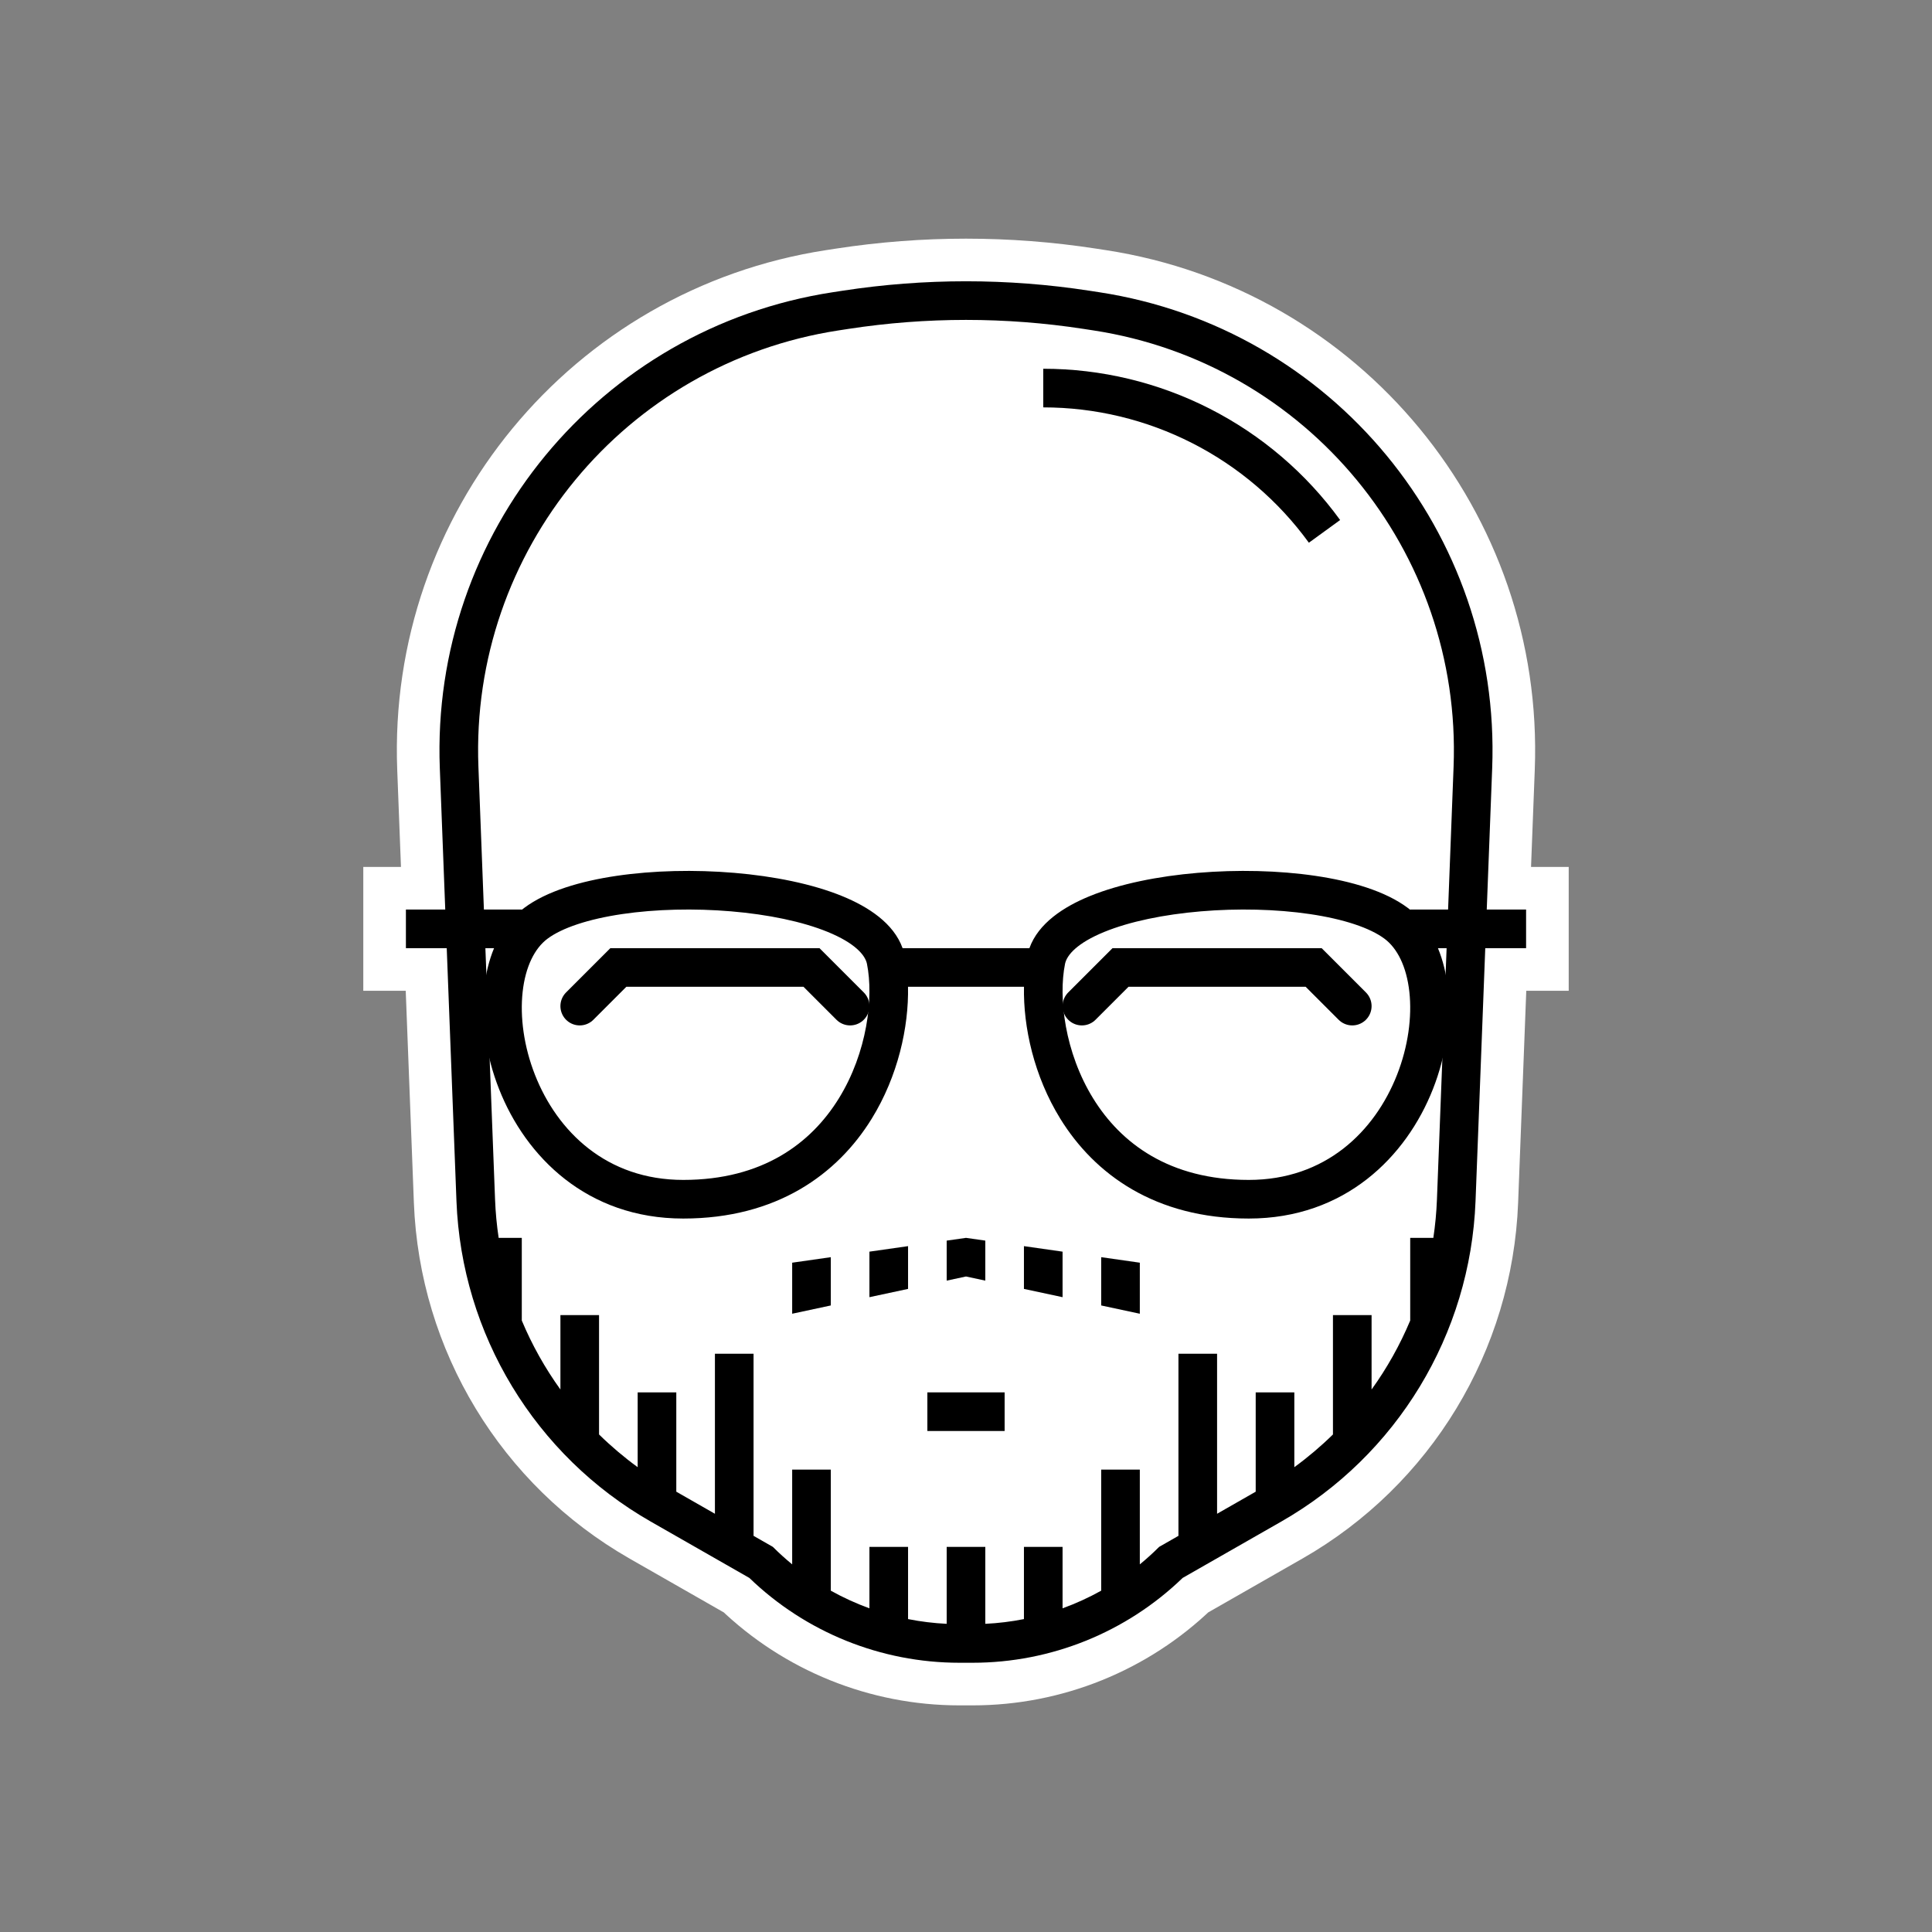 <?xml version="1.0" encoding="UTF-8"?>
<svg xmlns="http://www.w3.org/2000/svg" width="680" height="680" viewBox="0 0 680 680" fill="none">
  <rect x="0" y="0" width="680" height="680" fill="#808080" stroke="none"/>
  <path fill-rule="evenodd" clip-rule="evenodd" d="M386.982 102.869C468.927 115.476 528.386 187.539 525.199 270.387L523.286 320.124H537.133V333.72H522.763L519.339 422.742C517.536 469.632 491.68 512.277 450.938 535.558L416.248 555.381C396.426 574.515 369.932 585.235 342.332 585.235H337.667C310.068 585.235 283.574 574.515 263.752 555.381L229.062 535.558C188.32 512.277 162.464 469.632 160.66 422.742L157.236 333.72H142.867V320.124H156.713L154.8 270.387C151.614 187.539 211.072 115.476 293.017 102.869L296.587 102.32C325.36 97.893 354.64 97.893 383.413 102.32L386.982 102.869ZM170.319 320.124L168.386 269.864C165.465 193.921 219.968 127.863 295.085 116.306L298.654 115.757C326.057 111.541 353.943 111.541 381.345 115.757L384.915 116.306C460.031 127.863 514.535 193.921 511.614 269.864L509.681 320.124H496.347V320.216C496.062 319.985 495.772 319.76 495.477 319.539C487.616 313.653 475.644 310.134 462.963 308.266C450.046 306.364 435.437 306.04 421.535 307.215C407.686 308.384 394.147 311.073 383.511 315.427C374.344 319.18 365.472 324.958 362.321 333.72H317.679C314.528 324.958 305.656 319.18 296.489 315.427C285.853 311.073 272.314 308.384 258.465 307.215C244.563 306.04 229.954 306.364 217.037 308.266C204.355 310.134 192.383 313.653 184.523 319.539C184.228 319.76 183.938 319.985 183.653 320.216V320.124H170.319ZM170.842 333.72L171.189 342.743C171.812 339.619 172.704 336.582 173.892 333.72H170.842ZM172.351 372.971L174.246 422.22C174.42 426.758 174.845 431.253 175.51 435.686H183.653V464.786C187.251 473.373 191.815 481.517 197.248 489.058V462.877H210.844V504.883C215.065 509.023 219.605 512.874 224.439 516.397V490.067H238.034V525.027L251.63 532.796V476.472H265.225V540.565L272.023 544.449C274.195 546.622 276.465 548.676 278.821 550.606V517.258H292.416V559.865C296.776 562.299 301.323 564.375 306.011 566.076V544.449H319.607V569.866C324.069 570.752 328.612 571.312 333.202 571.532V544.449H346.797V571.532C351.387 571.312 355.93 570.752 360.393 569.866V544.449H373.988V566.076C378.676 564.375 383.223 562.299 387.584 559.865V517.258H401.179V550.606C403.535 548.676 405.804 546.622 407.977 544.449L414.774 540.565V476.472H428.37V532.796L441.965 525.027V490.067H455.561V516.397C460.395 512.874 464.935 509.023 469.156 504.883V462.877H482.751V489.058C488.185 481.517 492.749 473.373 496.347 464.786V435.686H504.49C505.155 431.253 505.579 426.758 505.754 422.22L507.648 372.973C506.787 376.448 505.686 379.911 504.349 383.308C494.991 407.078 473.425 428.887 439.523 428.887C406.558 428.887 385.251 413.272 373.199 393.765C363.926 378.757 360.121 361.458 360.409 347.315H319.591C319.878 361.458 316.074 378.757 306.801 393.765C294.749 413.272 273.442 428.887 240.477 428.887C206.575 428.887 185.008 407.078 175.651 383.308C174.313 379.91 173.212 376.447 172.351 372.971ZM508.811 342.742L509.158 333.72H506.108C507.296 336.581 508.188 339.618 508.811 342.742ZM346.797 450.738L340 449.281L333.202 450.738V436.657L340 435.686L346.797 436.657V450.738ZM319.607 453.651L306.011 456.564V440.541L319.607 438.599V453.651ZM292.416 459.478L278.821 462.391V444.426L292.416 442.484V459.478ZM373.988 456.564L360.393 453.651V438.599L373.988 440.541V456.564ZM387.584 459.478L401.179 462.391V444.426L387.584 442.484V459.478ZM353.595 503.663V490.067H326.404V503.663H353.595ZM305.148 339.263C304.51 336.08 300.764 331.868 291.338 328.009C282.414 324.355 270.353 321.863 257.32 320.762C244.34 319.665 230.787 319.983 219.019 321.716C207.015 323.484 197.78 326.596 192.671 330.422C188.225 333.751 184.943 340.161 183.954 349.095C182.978 357.909 184.366 368.331 188.302 378.328C196.147 398.258 213.491 415.292 240.477 415.292C268.402 415.292 285.483 402.404 295.236 386.619C305.249 370.413 307.524 351.123 305.148 339.263ZM374.852 339.263C375.49 336.08 379.236 331.868 388.662 328.009C397.586 324.355 409.647 321.863 422.68 320.762C435.66 319.665 449.213 319.983 460.981 321.716C472.984 323.484 482.219 326.596 487.329 330.422C491.775 333.751 495.057 340.161 496.046 349.095C497.022 357.909 495.634 368.331 491.698 378.328C483.852 398.258 466.509 415.292 439.523 415.292C411.598 415.292 394.517 402.404 384.764 386.619C374.751 370.413 372.476 351.123 374.852 339.263Z" fill="black"></path>
  <path d="M525.199 270.387L540.188 270.963L540.188 270.963L525.199 270.387ZM386.982 102.869L389.263 88.043L389.263 88.043L386.982 102.869ZM523.286 320.124L508.297 319.548L507.698 335.124H523.286V320.124ZM537.133 320.124H552.133V305.124H537.133V320.124ZM537.133 333.72V348.72H552.133V333.72H537.133ZM522.763 333.72V318.72H508.329L507.774 333.143L522.763 333.72ZM519.339 422.742L504.35 422.166L504.35 422.166L519.339 422.742ZM450.938 535.558L443.496 522.535L443.496 522.535L450.938 535.558ZM416.248 555.381L408.806 542.357L407.179 543.287L405.83 544.589L416.248 555.381ZM263.752 555.381L274.169 544.589L272.821 543.287L271.194 542.357L263.752 555.381ZM229.062 535.558L236.504 522.535L236.504 522.535L229.062 535.558ZM160.66 422.742L175.649 422.166L175.649 422.166L160.66 422.742ZM157.236 333.72L172.225 333.143L171.67 318.72H157.236V333.72ZM142.867 333.72H127.867V348.72H142.867V333.72ZM142.867 320.124V305.124H127.867V320.124H142.867ZM156.713 320.124V335.124H172.301L171.702 319.548L156.713 320.124ZM154.8 270.387L139.811 270.963L139.811 270.963L154.8 270.387ZM293.017 102.869L295.298 117.695L295.298 117.695L293.017 102.869ZM296.587 102.32L294.306 87.494L294.306 87.494L296.587 102.32ZM383.413 102.32L381.132 117.145L381.132 117.145L383.413 102.32ZM170.319 320.124L155.33 320.701L155.885 335.124H170.319V320.124ZM168.386 269.864L153.397 270.441L168.386 269.864ZM295.085 116.306L292.804 101.481L292.804 101.481L295.085 116.306ZM298.654 115.757L300.935 130.583L300.935 130.583L298.654 115.757ZM381.345 115.757L379.064 130.583L379.064 130.583L381.345 115.757ZM384.915 116.306L387.196 101.481L387.196 101.481L384.915 116.306ZM511.614 269.864L496.625 269.288L496.625 269.288L511.614 269.864ZM509.681 320.124V335.124H524.115L524.67 320.701L509.681 320.124ZM496.347 320.124V305.124H481.347V320.124H496.347ZM496.347 320.216L486.907 331.873L511.347 351.664V320.216H496.347ZM495.477 319.539L486.487 331.546L486.487 331.546L495.477 319.539ZM462.963 308.266L465.148 293.426L465.148 293.426L462.963 308.266ZM421.535 307.215L422.798 322.161L422.798 322.161L421.535 307.215ZM383.511 315.427L389.194 329.309L389.194 329.309L383.511 315.427ZM362.321 333.72V348.72H372.868L376.436 338.796L362.321 333.72ZM317.679 333.72L303.564 338.796L307.132 348.72H317.679V333.72ZM296.489 315.427L290.806 329.309L290.806 329.309L296.489 315.427ZM258.465 307.215L257.202 322.161L257.202 322.161L258.465 307.215ZM217.037 308.266L214.852 293.426L214.852 293.426L217.037 308.266ZM184.523 319.539L193.513 331.546L193.513 331.546L184.523 319.539ZM183.653 320.216H168.653V351.664L193.093 331.873L183.653 320.216ZM183.653 320.124H198.653V305.124H183.653V320.124ZM171.189 342.743L156.2 343.32L185.899 345.675L171.189 342.743ZM170.842 333.72V318.72H155.254L155.853 334.296L170.842 333.72ZM173.892 333.72L187.746 339.471L196.361 318.72H173.892V333.72ZM174.246 422.22L189.234 421.643L189.234 421.643L174.246 422.22ZM172.351 372.971L186.911 369.365L157.362 373.548L172.351 372.971ZM175.51 435.686L160.676 437.911L162.592 450.686H175.51V435.686ZM183.653 435.686H198.653V420.686H183.653V435.686ZM183.653 464.786H168.653V467.801L169.818 470.582L183.653 464.786ZM197.248 489.058L185.079 497.827L212.248 535.532V489.058H197.248ZM197.248 462.877V447.877H182.248V462.877H197.248ZM210.844 462.877H225.844V447.877H210.844V462.877ZM210.844 504.883H195.844V511.182L200.341 515.593L210.844 504.883ZM224.439 516.397L215.605 528.52L239.439 545.888V516.397H224.439ZM224.439 490.067V475.067H209.439V490.067H224.439ZM238.034 490.067H253.034V475.067H238.034V490.067ZM238.034 525.027H223.034V533.732L230.592 538.051L238.034 525.027ZM251.63 532.796L244.188 545.819L266.63 558.643V532.796H251.63ZM251.63 476.472V461.472H236.63V476.472H251.63ZM265.225 476.472H280.225V461.472H265.225V476.472ZM265.225 540.565H250.225V549.269L257.783 553.588L265.225 540.565ZM272.023 544.449L282.629 533.842L281.209 532.422L279.465 531.425L272.023 544.449ZM278.821 550.606L269.312 562.208L293.821 582.295V550.606H278.821ZM278.821 517.258V502.258H263.821V517.258H278.821ZM292.416 517.258H307.416V502.258H292.416V517.258ZM292.416 559.865H277.416V568.67L285.105 572.962L292.416 559.865ZM306.011 566.076L300.896 580.177L321.011 587.474V566.076H306.011ZM306.011 544.449V529.449H291.011V544.449H306.011ZM319.607 544.449H334.607V529.449H319.607V544.449ZM319.607 569.866H304.607V582.183L316.688 584.58L319.607 569.866ZM333.202 571.532L332.481 586.515L348.202 587.271V571.532H333.202ZM333.202 544.449V529.449H318.202V544.449H333.202ZM346.797 544.449H361.797V529.449H346.797V544.449ZM346.797 571.532H331.797V587.271L347.518 586.515L346.797 571.532ZM360.393 569.866L363.311 584.58L375.393 582.183V569.866H360.393ZM360.393 544.449V529.449H345.393V544.449H360.393ZM373.988 544.449H388.988V529.449H373.988V544.449ZM373.988 566.076H358.988V587.474L379.103 580.177L373.988 566.076ZM387.584 559.865L394.895 572.962L402.584 568.67V559.865H387.584ZM387.584 517.258V502.258H372.584V517.258H387.584ZM401.179 517.258H416.179V502.258H401.179V517.258ZM401.179 550.606H386.179V582.295L410.688 562.208L401.179 550.606ZM407.977 544.449L400.535 531.425L398.791 532.422L397.37 533.842L407.977 544.449ZM414.774 540.565L422.216 553.588L429.774 549.269V540.565H414.774ZM414.774 476.472V461.472H399.774V476.472H414.774ZM428.37 476.472H443.37V461.472H428.37V476.472ZM428.37 532.796H413.37V558.643L435.812 545.819L428.37 532.796ZM441.965 525.027L449.407 538.051L456.965 533.732V525.027H441.965ZM441.965 490.067V475.067H426.965V490.067H441.965ZM455.561 490.067H470.561V475.067H455.561V490.067ZM455.561 516.397H440.561V545.888L464.395 528.52L455.561 516.397ZM469.156 504.883L479.659 515.593L484.156 511.182V504.883H469.156ZM469.156 462.877V447.877H454.156V462.877H469.156ZM482.751 462.877H497.751V447.877H482.751V462.877ZM482.751 489.058H467.751V535.532L494.921 497.827L482.751 489.058ZM496.347 464.786L510.182 470.582L511.347 467.801V464.786H496.347ZM496.347 435.686V420.686H481.347V435.686H496.347ZM504.49 435.686V450.686H517.407L519.324 437.911L504.49 435.686ZM505.754 422.22L520.743 422.796L520.743 422.796L505.754 422.22ZM507.648 372.973L522.637 373.549L493.088 369.366L507.648 372.973ZM504.349 383.308L518.306 388.803L518.306 388.803L504.349 383.308ZM373.199 393.765L385.959 385.88L385.959 385.88L373.199 393.765ZM360.409 347.315L375.406 347.62L375.716 332.315H360.409V347.315ZM319.591 347.315V332.315H304.284L304.594 347.62L319.591 347.315ZM306.801 393.765L319.562 401.649L319.562 401.649L306.801 393.765ZM175.651 383.308L189.609 377.814L189.609 377.814L175.651 383.308ZM509.158 333.72L524.147 334.296L524.746 318.72H509.158V333.72ZM508.811 342.742L494.1 345.674L523.8 343.318L508.811 342.742ZM506.108 333.72V318.72H483.639L492.254 339.471L506.108 333.72ZM340 449.281L343.143 434.614L340 433.941L336.857 434.614L340 449.281ZM346.797 450.738L343.655 465.405L361.797 469.293V450.738H346.797ZM333.202 450.738H318.202V469.293L336.345 465.405L333.202 450.738ZM333.202 436.657L331.081 421.808L318.202 423.647V436.657H333.202ZM340 435.686L342.121 420.837L340 420.534L337.878 420.837L340 435.686ZM346.797 436.657H361.797V423.647L348.919 421.808L346.797 436.657ZM306.011 456.564H291.011V475.119L309.154 471.232L306.011 456.564ZM319.607 453.651L322.75 468.318L334.607 465.777V453.651H319.607ZM306.011 440.541L303.89 425.692L291.011 427.532V440.541H306.011ZM319.607 438.599H334.607V421.304L317.485 423.75L319.607 438.599ZM278.821 462.391H263.821V480.946L281.963 477.058L278.821 462.391ZM292.416 459.478L295.559 474.145L307.416 471.604V459.478H292.416ZM278.821 444.426L276.699 429.576L263.821 431.416V444.426H278.821ZM292.416 442.484H307.416V425.188L290.295 427.634L292.416 442.484ZM360.393 453.651H345.393V465.777L357.25 468.318L360.393 453.651ZM373.988 456.564L370.845 471.232L388.988 475.119V456.564H373.988ZM360.393 438.599L362.514 423.75L345.393 421.304V438.599H360.393ZM373.988 440.541H388.988V427.532L376.11 425.692L373.988 440.541ZM401.179 462.391L398.036 477.058L416.179 480.946V462.391H401.179ZM387.584 459.478H372.584V471.604L384.441 474.145L387.584 459.478ZM401.179 444.426H416.179V431.416L403.3 429.576L401.179 444.426ZM387.584 442.484L389.705 427.634L372.584 425.188V442.484H387.584ZM353.595 490.067H368.595V475.067H353.595V490.067ZM353.595 503.663V518.663H368.595V503.663H353.595ZM326.404 490.067V475.067H311.404V490.067H326.404ZM326.404 503.663H311.404V518.663H326.404V503.663ZM291.338 328.009L285.654 341.891L285.654 341.891L291.338 328.009ZM305.148 339.263L319.855 336.317L319.855 336.317L305.148 339.263ZM257.32 320.762L256.058 335.709L256.058 335.709L257.32 320.762ZM219.019 321.716L216.833 306.876L216.833 306.876L219.019 321.716ZM192.671 330.422L183.681 318.414L183.681 318.414L192.671 330.422ZM183.954 349.095L198.862 350.747L198.862 350.747L183.954 349.095ZM188.302 378.328L174.344 383.823L174.344 383.823L188.302 378.328ZM295.236 386.619L307.996 394.503L307.996 394.503L295.236 386.619ZM388.662 328.009L394.346 341.891L394.346 341.891L388.662 328.009ZM374.852 339.263L360.144 336.317L360.144 336.317L374.852 339.263ZM422.68 320.762L423.942 335.709L423.942 335.709L422.68 320.762ZM460.981 321.716L463.167 306.876L463.167 306.876L460.981 321.716ZM487.329 330.422L478.339 342.429L478.339 342.429L487.329 330.422ZM496.046 349.095L510.955 347.444L510.955 347.444L496.046 349.095ZM491.698 378.328L505.656 383.823L505.656 383.823L491.698 378.328ZM384.764 386.619L372.004 394.503L372.004 394.503L384.764 386.619ZM540.188 270.963C543.668 180.498 478.743 101.81 389.263 88.043L384.702 117.695C459.112 129.142 513.104 194.58 510.21 269.81L540.188 270.963ZM538.275 320.701L540.188 270.963L510.21 269.81L508.297 319.548L538.275 320.701ZM537.133 305.124H523.286V335.124H537.133V305.124ZM552.133 333.72V320.124H522.133V333.72H552.133ZM522.763 348.72H537.133V318.72H522.763V348.72ZM534.328 423.319L537.752 334.296L507.774 333.143L504.35 422.166L534.328 423.319ZM458.38 548.582C503.617 522.732 532.326 475.382 534.328 423.319L504.35 422.166C502.746 463.882 479.743 501.822 443.496 522.535L458.38 548.582ZM423.69 568.405L458.38 548.582L443.496 522.535L408.806 542.357L423.69 568.405ZM342.332 600.235C373.822 600.235 404.05 588.004 426.666 566.173L405.83 544.589C388.802 561.026 366.042 570.235 342.332 570.235V600.235ZM337.667 600.235H342.332V570.235H337.667V600.235ZM253.334 566.173C275.95 588.004 306.178 600.235 337.667 600.235V570.235C313.958 570.235 291.198 561.026 274.169 544.589L253.334 566.173ZM221.62 548.582L256.31 568.405L271.194 542.357L236.504 522.535L221.62 548.582ZM145.671 423.319C147.674 475.382 176.383 522.732 221.62 548.582L236.504 522.535C200.257 501.822 177.254 463.882 175.649 422.166L145.671 423.319ZM142.247 334.296L145.671 423.319L175.649 422.166L172.225 333.143L142.247 334.296ZM142.867 348.72H157.236V318.72H142.867V348.72ZM127.867 320.124V333.72H157.867V320.124H127.867ZM156.713 305.124H142.867V335.124H156.713V305.124ZM139.811 270.963L141.724 320.701L171.702 319.548L169.789 269.81L139.811 270.963ZM290.736 88.043C201.257 101.81 136.332 180.498 139.811 270.963L169.789 269.81C166.896 194.58 220.887 129.142 295.298 117.695L290.736 88.043ZM294.306 87.494L290.736 88.043L295.298 117.695L298.868 117.145L294.306 87.494ZM385.693 87.494C355.409 82.835 324.59 82.835 294.306 87.494L298.868 117.145C326.129 112.952 353.871 112.952 381.132 117.145L385.693 87.494ZM389.263 88.043L385.693 87.494L381.132 117.145L384.702 117.695L389.263 88.043ZM185.308 319.548L183.375 269.288L153.397 270.441L155.33 320.701L185.308 319.548ZM183.375 269.288C180.747 200.961 229.783 141.529 297.365 131.132L292.804 101.481C210.153 114.196 150.183 186.88 153.397 270.441L183.375 269.288ZM297.365 131.132L300.935 130.583L296.373 100.932L292.804 101.481L297.365 131.132ZM300.935 130.583C326.826 126.6 353.174 126.6 379.064 130.583L383.626 100.932C354.712 96.483 325.288 96.483 296.373 100.932L300.935 130.583ZM379.064 130.583L382.634 131.132L387.196 101.481L383.626 100.932L379.064 130.583ZM382.634 131.132C450.216 141.529 499.253 200.961 496.625 269.288L526.603 270.441C529.817 186.88 469.846 114.196 387.196 101.481L382.634 131.132ZM496.625 269.288L494.692 319.548L524.67 320.701L526.603 270.441L496.625 269.288ZM509.681 305.124H496.347V335.124H509.681V305.124ZM481.347 320.124V320.216H511.347V320.124H481.347ZM505.787 308.559C505.355 308.209 504.915 307.867 504.467 307.531L486.487 331.546C486.629 331.653 486.769 331.762 486.907 331.873L505.787 308.559ZM504.467 307.531C493.573 299.375 478.583 295.405 465.148 293.426L460.777 323.106C472.705 324.863 481.66 327.932 486.487 331.546L504.467 307.531ZM465.148 293.426C450.965 291.337 435.191 291.008 420.273 292.268L422.798 322.161C435.683 321.073 449.127 321.39 460.777 323.106L465.148 293.426ZM420.273 292.268C405.523 293.514 390.352 296.418 377.828 301.546L389.194 329.309C397.942 325.728 409.85 323.255 422.798 322.161L420.273 292.268ZM377.828 301.546C367.791 305.655 353.624 313.578 348.206 328.644L376.436 338.796C377.32 336.338 380.898 332.706 389.194 329.309L377.828 301.546ZM362.321 318.72H317.679V348.72H362.321V318.72ZM331.794 328.644C326.376 313.578 312.209 305.655 302.172 301.546L290.806 329.309C299.102 332.706 302.68 336.338 303.564 338.796L331.794 328.644ZM302.172 301.546C289.648 296.418 274.477 293.514 259.727 292.268L257.202 322.161C270.15 323.255 282.058 325.728 290.806 329.309L302.172 301.546ZM259.727 292.268C244.809 291.008 229.035 291.337 214.852 293.426L219.223 323.106C230.873 321.39 244.317 321.073 257.202 322.161L259.727 292.268ZM214.852 293.426C201.417 295.405 186.427 299.375 175.533 307.531L193.513 331.546C198.34 327.932 207.294 324.863 219.223 323.106L214.852 293.426ZM175.533 307.531C175.085 307.867 174.645 308.209 174.213 308.559L193.093 331.873C193.231 331.762 193.371 331.653 193.513 331.546L175.533 307.531ZM198.653 320.216V320.124H168.653V320.216H198.653ZM183.653 305.124H170.319V335.124H183.653V305.124ZM186.178 342.167L185.831 333.143L155.853 334.296L156.2 343.32L186.178 342.167ZM160.039 327.968C158.433 331.836 157.272 335.83 156.478 339.811L185.899 345.675C186.351 343.408 186.975 341.327 187.746 339.471L160.039 327.968ZM170.842 348.72H173.892V318.72H170.842V348.72ZM189.234 421.643L187.34 372.395L157.362 373.548L159.257 422.796L189.234 421.643ZM190.344 433.46C189.761 429.571 189.388 425.627 189.234 421.643L159.257 422.796C159.453 427.889 159.929 432.934 160.676 437.911L190.344 433.46ZM183.653 420.686H175.51V450.686H183.653V420.686ZM198.653 464.786V435.686H168.653V464.786H198.653ZM209.418 480.289C204.65 473.671 200.645 466.525 197.488 458.99L169.818 470.582C173.857 480.222 178.98 489.363 185.079 497.827L209.418 480.289ZM182.248 462.877V489.058H212.248V462.877H182.248ZM210.844 447.877H197.248V477.877H210.844V447.877ZM225.844 504.883V462.877H195.844V504.883H225.844ZM233.273 504.274C229.032 501.184 225.049 497.805 221.346 494.174L200.341 515.593C205.08 520.241 210.178 524.565 215.605 528.52L233.273 504.274ZM209.439 490.067V516.397H239.439V490.067H209.439ZM238.034 475.067H224.439V505.067H238.034V475.067ZM253.034 525.027V490.067H223.034V525.027H253.034ZM259.072 519.772L245.476 512.003L230.592 538.051L244.188 545.819L259.072 519.772ZM236.63 476.472V532.796H266.63V476.472H236.63ZM265.225 461.472H251.63V491.472H265.225V461.472ZM280.225 540.565V476.472H250.225V540.565H280.225ZM279.465 531.425L272.667 527.541L257.783 553.588L264.581 557.473L279.465 531.425ZM288.329 539.005C286.354 537.386 284.452 535.664 282.629 533.842L261.416 555.056C263.939 557.579 266.575 559.965 269.312 562.208L288.329 539.005ZM263.821 517.258V550.606H293.821V517.258H263.821ZM292.416 502.258H278.821V532.258H292.416V502.258ZM307.416 559.865V517.258H277.416V559.865H307.416ZM311.126 551.975C307.195 550.549 303.383 548.808 299.727 546.767L285.105 572.962C290.17 575.79 295.451 578.202 300.896 580.177L311.126 551.975ZM291.011 544.449V566.076H321.011V544.449H291.011ZM319.607 529.449H306.011V559.449H319.607V529.449ZM334.607 569.866V544.449H304.607V569.866H334.607ZM333.923 556.55C330.075 556.365 326.266 555.895 322.525 555.153L316.688 584.58C321.872 585.608 327.15 586.259 332.481 586.515L333.923 556.55ZM318.202 544.449V571.532H348.202V544.449H318.202ZM346.797 529.449H333.202V559.449H346.797V529.449ZM361.797 571.532V544.449H331.797V571.532H361.797ZM357.474 555.153C353.734 555.895 349.925 556.365 346.077 556.55L347.518 586.515C352.85 586.259 358.127 585.608 363.311 584.58L357.474 555.153ZM345.393 544.449V569.866H375.393V544.449H345.393ZM373.988 529.449H360.393V559.449H373.988V529.449ZM388.988 566.076V544.449H358.988V566.076H388.988ZM380.272 546.767C376.617 548.808 372.804 550.549 368.873 551.975L379.103 580.177C384.548 578.202 389.83 575.79 394.895 572.962L380.272 546.767ZM372.584 517.258V559.865H402.584V517.258H372.584ZM401.179 502.258H387.584V532.258H401.179V502.258ZM416.179 550.606V517.258H386.179V550.606H416.179ZM397.37 533.842C395.548 535.664 393.645 537.387 391.671 539.005L410.688 562.208C413.424 559.965 416.06 557.579 418.583 555.056L397.37 533.842ZM407.332 527.541L400.535 531.425L415.419 557.473L422.216 553.588L407.332 527.541ZM399.774 476.472V540.565H429.774V476.472H399.774ZM428.37 461.472H414.774V491.472H428.37V461.472ZM443.37 532.796V476.472H413.37V532.796H443.37ZM434.523 512.003L420.928 519.772L435.812 545.819L449.407 538.051L434.523 512.003ZM426.965 490.067V525.027H456.965V490.067H426.965ZM455.561 475.067H441.965V505.067H455.561V475.067ZM470.561 516.397V490.067H440.561V516.397H470.561ZM458.653 494.174C454.95 497.805 450.968 501.184 446.727 504.274L464.395 528.52C469.822 524.565 474.919 520.241 479.659 515.593L458.653 494.174ZM454.156 462.877V504.883H484.156V462.877H454.156ZM482.751 447.877H469.156V477.877H482.751V447.877ZM497.751 489.058V462.877H467.751V489.058H497.751ZM482.512 458.99C479.355 466.525 475.35 473.671 470.582 480.289L494.921 497.827C501.02 489.363 506.143 480.222 510.182 470.582L482.512 458.99ZM481.347 435.686V464.786H511.347V435.686H481.347ZM504.49 420.686H496.347V450.686H504.49V420.686ZM490.765 421.643C490.612 425.627 490.239 429.571 489.655 433.461L519.324 437.911C520.07 432.934 520.547 427.889 520.743 422.796L490.765 421.643ZM492.659 372.396L490.765 421.643L520.743 422.796L522.637 373.549L492.659 372.396ZM518.306 388.803C519.888 384.786 521.189 380.692 522.208 376.579L493.088 369.366C492.385 372.204 491.485 375.035 490.391 377.814L518.306 388.803ZM439.523 443.887C481.076 443.887 507.29 416.786 518.306 388.803L490.391 377.814C482.693 397.369 465.774 413.887 439.523 413.887V443.887ZM360.438 401.649C375.026 425.26 400.994 443.887 439.523 443.887V413.887C412.122 413.887 395.477 401.284 385.959 385.88L360.438 401.649ZM345.412 347.011C345.071 363.789 349.519 383.977 360.438 401.649L385.959 385.88C378.333 373.537 375.172 359.128 375.406 347.62L345.412 347.011ZM319.591 362.315H360.409V332.315H319.591V362.315ZM319.562 401.649C330.481 383.977 334.929 363.789 334.588 347.011L304.594 347.62C304.828 359.128 301.667 373.537 294.041 385.88L319.562 401.649ZM240.477 443.887C279.006 443.887 304.974 425.26 319.562 401.649L294.041 385.88C284.523 401.284 267.878 413.887 240.477 413.887V443.887ZM161.694 388.803C172.71 416.786 198.924 443.887 240.477 443.887V413.887C214.226 413.887 197.307 397.369 189.609 377.814L161.694 388.803ZM157.791 376.577C158.81 380.691 160.112 384.785 161.694 388.803L189.609 377.814C188.515 375.035 187.614 372.203 186.911 369.365L157.791 376.577ZM494.169 333.143L493.822 342.165L523.8 343.318L524.147 334.296L494.169 333.143ZM506.108 348.72H509.158V318.72H506.108V348.72ZM523.521 339.809C522.728 335.828 521.567 331.836 519.961 327.968L492.254 339.471C493.025 341.327 493.648 343.407 494.1 345.674L523.521 339.809ZM336.857 463.948L343.655 465.405L349.94 436.071L343.143 434.614L336.857 463.948ZM336.345 465.405L343.143 463.948L336.857 434.614L330.059 436.071L336.345 465.405ZM318.202 436.657V450.738H348.202V436.657H318.202ZM337.878 420.837L331.081 421.808L335.323 451.506L342.121 450.535L337.878 420.837ZM348.919 421.808L342.121 420.837L337.878 450.535L344.676 451.506L348.919 421.808ZM361.797 450.738V436.657H331.797V450.738H361.797ZM309.154 471.232L322.75 468.318L316.464 438.984L302.868 441.897L309.154 471.232ZM291.011 440.541V456.564H321.011V440.541H291.011ZM317.485 423.75L303.89 425.692L308.133 455.391L321.728 453.448L317.485 423.75ZM334.607 453.651V438.599H304.607V453.651H334.607ZM281.963 477.058L295.559 474.145L289.273 444.811L275.678 447.724L281.963 477.058ZM263.821 444.426V462.391H293.821V444.426H263.821ZM290.295 427.634L276.699 429.576L280.942 459.275L294.537 457.333L290.295 427.634ZM307.416 459.478V442.484H277.416V459.478H307.416ZM357.25 468.318L370.845 471.232L377.131 441.897L363.536 438.984L357.25 468.318ZM345.393 438.599V453.651H375.393V438.599H345.393ZM376.11 425.692L362.514 423.75L358.272 453.448L371.867 455.391L376.11 425.692ZM388.988 456.564V440.541H358.988V456.564H388.988ZM404.322 447.724L390.727 444.811L384.441 474.145L398.036 477.058L404.322 447.724ZM386.179 444.426V462.391H416.179V444.426H386.179ZM385.462 457.333L399.058 459.275L403.3 429.576L389.705 427.634L385.462 457.333ZM402.584 459.478V442.484H372.584V459.478H402.584ZM338.595 490.067V503.663H368.595V490.067H338.595ZM326.404 505.067H353.595V475.067H326.404V505.067ZM341.404 503.663V490.067H311.404V503.663H341.404ZM353.595 488.663H326.404V518.663H353.595V488.663ZM285.654 341.891C289.342 343.401 291.046 344.637 291.623 345.145C292.281 345.725 290.973 344.869 290.44 342.21L319.855 336.317C318.685 330.474 315.184 325.921 311.454 322.634C307.642 319.276 302.759 316.477 297.021 314.127L285.654 341.891ZM256.058 335.709C268.19 336.733 278.619 339.01 285.654 341.891L297.021 314.127C286.208 309.7 272.516 306.992 258.583 305.815L256.058 335.709ZM221.204 336.556C231.706 335.009 244.094 334.698 256.058 335.709L258.583 305.815C244.586 304.633 229.868 304.956 216.833 306.876L221.204 336.556ZM201.661 342.429C203.733 340.878 209.945 338.215 221.204 336.556L216.833 306.876C204.086 308.754 191.828 312.314 183.681 318.414L201.661 342.429ZM198.862 350.747C199.585 344.22 201.7 342.4 201.661 342.429L183.681 318.414C174.749 325.102 170.301 336.102 169.045 347.444L198.862 350.747ZM202.259 372.834C199.13 364.884 198.18 356.91 198.862 350.747L169.045 347.444C167.775 358.907 169.602 371.778 174.344 383.823L202.259 372.834ZM240.477 400.292C221.097 400.292 208.426 388.5 202.259 372.834L174.344 383.823C183.869 408.017 205.885 430.292 240.477 430.292V400.292ZM282.475 378.734C275.262 390.409 262.845 400.292 240.477 400.292V430.292C273.958 430.292 295.704 414.399 307.996 394.503L282.475 378.734ZM290.44 342.21C292.057 350.28 290.524 365.706 282.475 378.734L307.996 394.503C319.973 375.119 322.991 351.966 319.855 336.317L290.44 342.21ZM382.979 314.127C377.241 316.477 372.358 319.276 368.546 322.634C364.815 325.921 361.315 330.474 360.144 336.317L389.56 342.21C389.027 344.869 387.719 345.725 388.377 345.145C388.954 344.637 390.658 343.401 394.346 341.891L382.979 314.127ZM421.417 305.815C407.484 306.992 393.792 309.7 382.979 314.127L394.346 341.891C401.38 339.01 411.81 336.733 423.942 335.709L421.417 305.815ZM463.167 306.876C450.132 304.956 435.414 304.633 421.417 305.815L423.942 335.709C435.906 334.698 448.294 335.009 458.796 336.556L463.167 306.876ZM496.319 318.414C488.172 312.314 475.914 308.754 463.167 306.876L458.796 336.556C470.055 338.215 476.267 340.878 478.339 342.429L496.319 318.414ZM510.955 347.444C509.699 336.102 505.251 325.102 496.319 318.414L478.339 342.429C478.299 342.4 480.415 344.22 481.137 350.747L510.955 347.444ZM505.656 383.823C510.397 371.778 512.225 358.907 510.955 347.444L481.137 350.747C481.82 356.91 480.87 364.884 477.741 372.834L505.656 383.823ZM439.523 430.292C474.114 430.292 496.131 408.017 505.656 383.823L477.741 372.834C471.574 388.5 458.903 400.292 439.523 400.292V430.292ZM372.004 394.503C384.296 414.399 406.042 430.292 439.523 430.292V400.292C417.155 400.292 404.738 390.409 397.525 378.734L372.004 394.503ZM360.144 336.317C357.009 351.966 360.027 375.119 372.004 394.503L397.525 378.734C389.476 365.706 387.943 350.28 389.56 342.21L360.144 336.317Z" fill="white"></path>
  <path d="M168.385 269.864L174.245 422.22C175.868 464.421 199.139 502.801 235.807 523.754L257.796 536.319C267.238 541.715 275.648 548.736 284.569 554.956C300.039 565.743 318.549 571.64 337.667 571.64H342.332C361.45 571.64 379.96 565.743 395.43 554.956C404.351 548.736 412.761 541.715 422.204 536.319L444.193 523.754C480.86 502.801 504.131 464.421 505.754 422.22L511.614 269.864C514.535 193.921 460.031 127.863 384.915 116.306L381.345 115.757C353.943 111.541 326.057 111.541 298.654 115.757L295.084 116.306C219.968 127.863 165.465 193.921 168.385 269.864Z" fill="white"></path>
  <path d="M299.214 354.113L285.618 340.517H217.641L204.046 354.113" stroke="black" stroke-width="13.595" stroke-linecap="round"></path>
  <path d="M475.954 354.113L462.359 340.517H394.382L380.786 354.113" stroke="black" stroke-width="13.595" stroke-linecap="round"></path>
  <path fill-rule="evenodd" clip-rule="evenodd" d="M419.654 155.98C403.405 147.7 385.427 143.384 367.191 143.384V129.789C387.573 129.789 407.666 134.613 425.826 143.866C443.987 153.119 459.7 166.539 471.68 183.029L460.681 191.02C449.962 176.266 435.903 164.259 419.654 155.98Z" fill="black"></path>
  <path fill-rule="evenodd" clip-rule="evenodd" d="M217.037 308.266C204.355 310.134 192.383 313.653 184.523 319.539C184.228 319.76 183.938 319.985 183.653 320.216V320.124H142.867V333.72H173.892C172.096 338.047 170.975 342.775 170.441 347.599C169.199 358.814 170.985 371.456 175.651 383.308C185.008 407.078 206.575 428.887 240.477 428.887C273.442 428.887 294.749 413.272 306.801 393.765C316.074 378.757 319.878 361.459 319.591 347.315H360.409C360.121 361.459 363.926 378.757 373.199 393.765C385.251 413.272 406.558 428.887 439.522 428.887C473.425 428.887 494.991 407.078 504.349 383.308C509.015 371.456 510.801 358.814 509.559 347.599C509.025 342.775 507.904 338.047 506.108 333.72H537.133V320.124H496.347V320.216C496.062 319.985 495.772 319.76 495.477 319.539C487.616 313.653 475.644 310.134 462.962 308.266C450.046 306.364 435.437 306.041 421.535 307.215C407.686 308.384 394.147 311.073 383.511 315.427C374.344 319.18 365.472 324.958 362.321 333.72H317.679C314.528 324.958 305.656 319.18 296.489 315.427C285.853 311.073 272.314 308.384 258.465 307.215C244.563 306.041 229.954 306.364 217.037 308.266ZM291.338 328.009C300.764 331.868 304.51 336.08 305.148 339.263C307.524 351.123 305.249 370.413 295.235 386.619C285.483 402.404 268.402 415.292 240.477 415.292C213.491 415.292 196.147 398.258 188.302 378.328C184.366 368.331 182.978 357.909 183.954 349.095C184.943 340.161 188.225 333.751 192.671 330.422C197.78 326.596 207.015 323.484 219.018 321.716C230.787 319.983 244.34 319.665 257.32 320.762C270.353 321.863 282.414 324.355 291.338 328.009ZM388.662 328.009C379.236 331.868 375.49 336.08 374.852 339.263C372.476 351.123 374.751 370.413 384.764 386.619C394.517 402.404 411.598 415.292 439.522 415.292C466.509 415.292 483.852 398.258 491.698 378.328C495.634 368.331 497.022 357.909 496.046 349.095C495.057 340.161 491.775 333.751 487.329 330.422C482.219 326.596 472.984 323.484 460.981 321.716C449.213 319.983 435.66 319.665 422.679 320.762C409.647 321.863 397.586 324.355 388.662 328.009Z" fill="black"></path>
  <path d="M346.797 450.738L340 449.281L333.202 450.738V436.657L340 435.686L346.797 436.657V450.738Z" fill="black"></path>
  <path d="M319.607 453.651L306.011 456.564V440.541L319.607 438.599V453.651Z" fill="black"></path>
  <path d="M278.82 462.391L292.416 459.478V442.484L278.82 444.426V462.391Z" fill="black"></path>
  <path d="M373.988 456.564L360.393 453.651V438.599L373.988 440.541V456.564Z" fill="black"></path>
  <path d="M401.179 462.391L387.584 459.478V442.484L401.179 444.426V462.391Z" fill="black"></path>
  <path d="M353.595 503.663V490.067H326.404V503.663H353.595Z" fill="black"></path>
  <path fill-rule="evenodd" clip-rule="evenodd" d="M525.199 270.387C528.386 187.539 468.927 115.476 386.982 102.869L383.413 102.32C354.64 97.893 325.36 97.893 296.587 102.32L293.017 102.869C211.072 115.476 151.614 187.539 154.8 270.387L160.66 422.742C162.464 469.632 188.32 512.277 229.062 535.558L263.752 555.381C283.574 574.515 310.068 585.235 337.667 585.235H342.332C369.932 585.235 396.426 574.515 416.248 555.381L450.938 535.558C491.68 512.277 517.536 469.632 519.339 422.742L525.199 270.387ZM414.774 540.565L407.977 544.449C405.804 546.622 403.535 548.676 401.179 550.606V517.258H387.584V559.865C383.223 562.299 378.676 564.375 373.988 566.076V544.449H360.393V569.866C355.93 570.752 351.387 571.312 346.797 571.532V544.449H333.202V571.532C328.612 571.312 324.069 570.752 319.607 569.866V544.449H306.011V566.076C301.323 564.375 296.776 562.299 292.416 559.865V517.258H278.82V550.606C276.465 548.676 274.195 546.622 272.023 544.449L265.225 540.565V476.472H251.63V532.796L238.034 525.027V490.067H224.439V516.397C219.605 512.874 215.065 509.023 210.844 504.883V462.877H197.248V489.058C191.814 481.517 187.251 473.373 183.653 464.786V435.686H175.51C174.845 431.253 174.42 426.758 174.246 422.22L168.386 269.864C165.465 193.921 219.968 127.863 295.084 116.306L298.654 115.757C326.057 111.541 353.943 111.541 381.345 115.757L384.915 116.306C460.031 127.863 514.535 193.921 511.614 269.864L505.754 422.22C505.579 426.758 505.154 431.253 504.489 435.686H496.347V464.786C492.749 473.373 488.185 481.517 482.751 489.058V462.877H469.156V504.883C464.935 509.023 460.395 512.874 455.561 516.397V490.067H441.965V525.027L428.37 532.796V476.472H414.774V540.565Z" fill="black"></path>
</svg>
